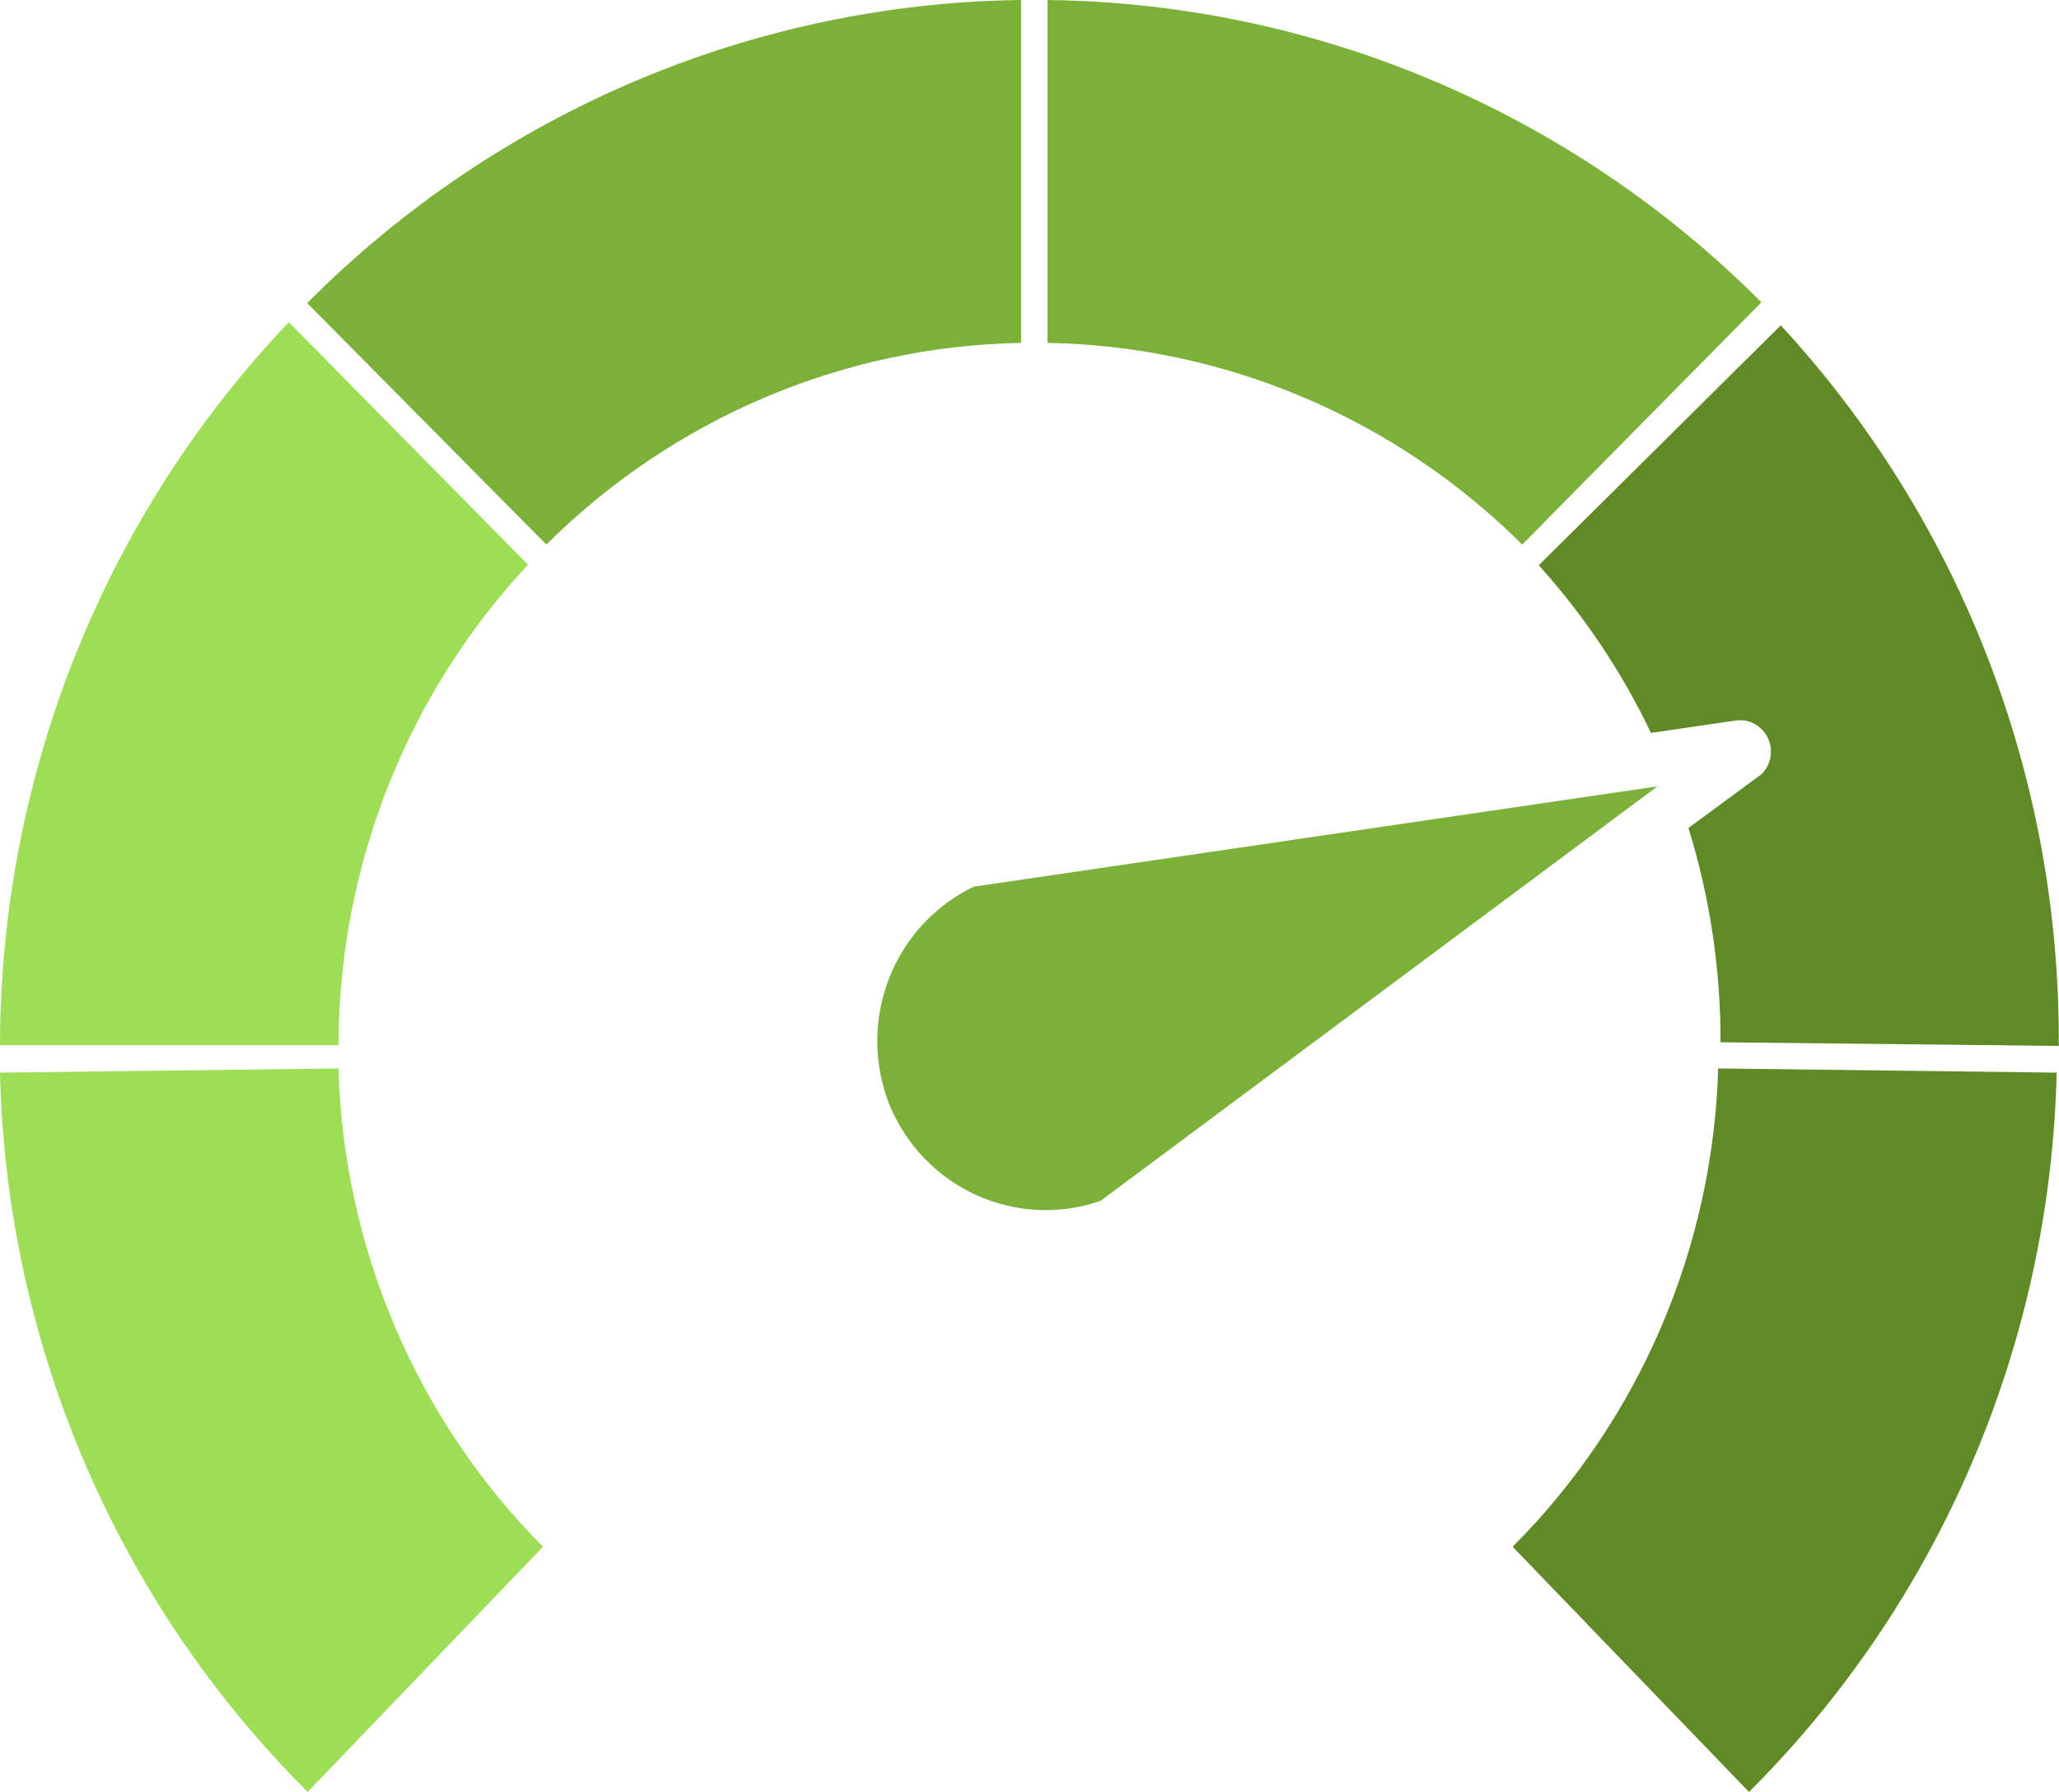 <svg width="54" height="47" viewBox="0 0 54 47" fill="none" xmlns="http://www.w3.org/2000/svg">
<g clip-path="url(#clip0_226_2866)">
<path d="M39.922 14.283L46.195 7.928C41.205 2.925 34.491 0.083 27.471 0V8.993C32.137 9.076 36.593 10.97 39.922 14.283Z" fill="#7CB139"/>
<path d="M26.78 8.993V0C19.757 0.088 13.043 2.938 8.056 7.949L14.329 14.283C17.658 10.97 22.114 9.076 26.78 8.993Z" fill="#7CB139"/>
<path d="M8.877 28.024L0 28.134C0.167 35.246 3.061 42.013 8.07 47L14.241 40.569C10.931 37.24 9.01 32.748 8.877 28.024Z" fill="#9EDE56"/>
<path d="M45.062 28.024L53.939 28.134C53.772 35.246 50.877 42.013 45.869 47L39.671 40.569C42.991 37.244 44.922 32.752 45.062 28.024Z" fill="#608A25"/>
<path d="M13.848 14.812L7.575 8.45C2.727 13.543 0.013 20.338 0 27.413H8.877C8.889 22.724 10.667 18.218 13.848 14.812Z" fill="#9EDE56"/>
<path d="M23.328 28.979C23.763 30.033 24.578 30.88 25.607 31.347C26.636 31.814 27.802 31.867 28.868 31.494L43.469 20.625L25.539 23.256C24.519 23.745 23.723 24.609 23.312 25.673C22.901 26.737 22.907 27.919 23.328 28.979Z" fill="#7CB139"/>
<path d="M40.356 14.826C41.542 16.139 42.534 17.621 43.299 19.223L45.557 18.893C45.72 18.878 45.884 18.913 46.028 18.994C46.171 19.075 46.286 19.197 46.36 19.346C46.433 19.494 46.46 19.662 46.438 19.826C46.416 19.991 46.345 20.144 46.235 20.267C46.209 20.296 46.18 20.322 46.147 20.343L44.282 21.717C44.845 23.536 45.129 25.431 45.123 27.337L53.993 27.433C54.041 20.42 51.432 13.655 46.703 8.533L40.356 14.826Z" fill="#608A25"/>
</g>
<defs>
<clipPath id="clip0_226_2866">
<rect width="54" height="47" fill="white"/>
</clipPath>
</defs>
</svg>
